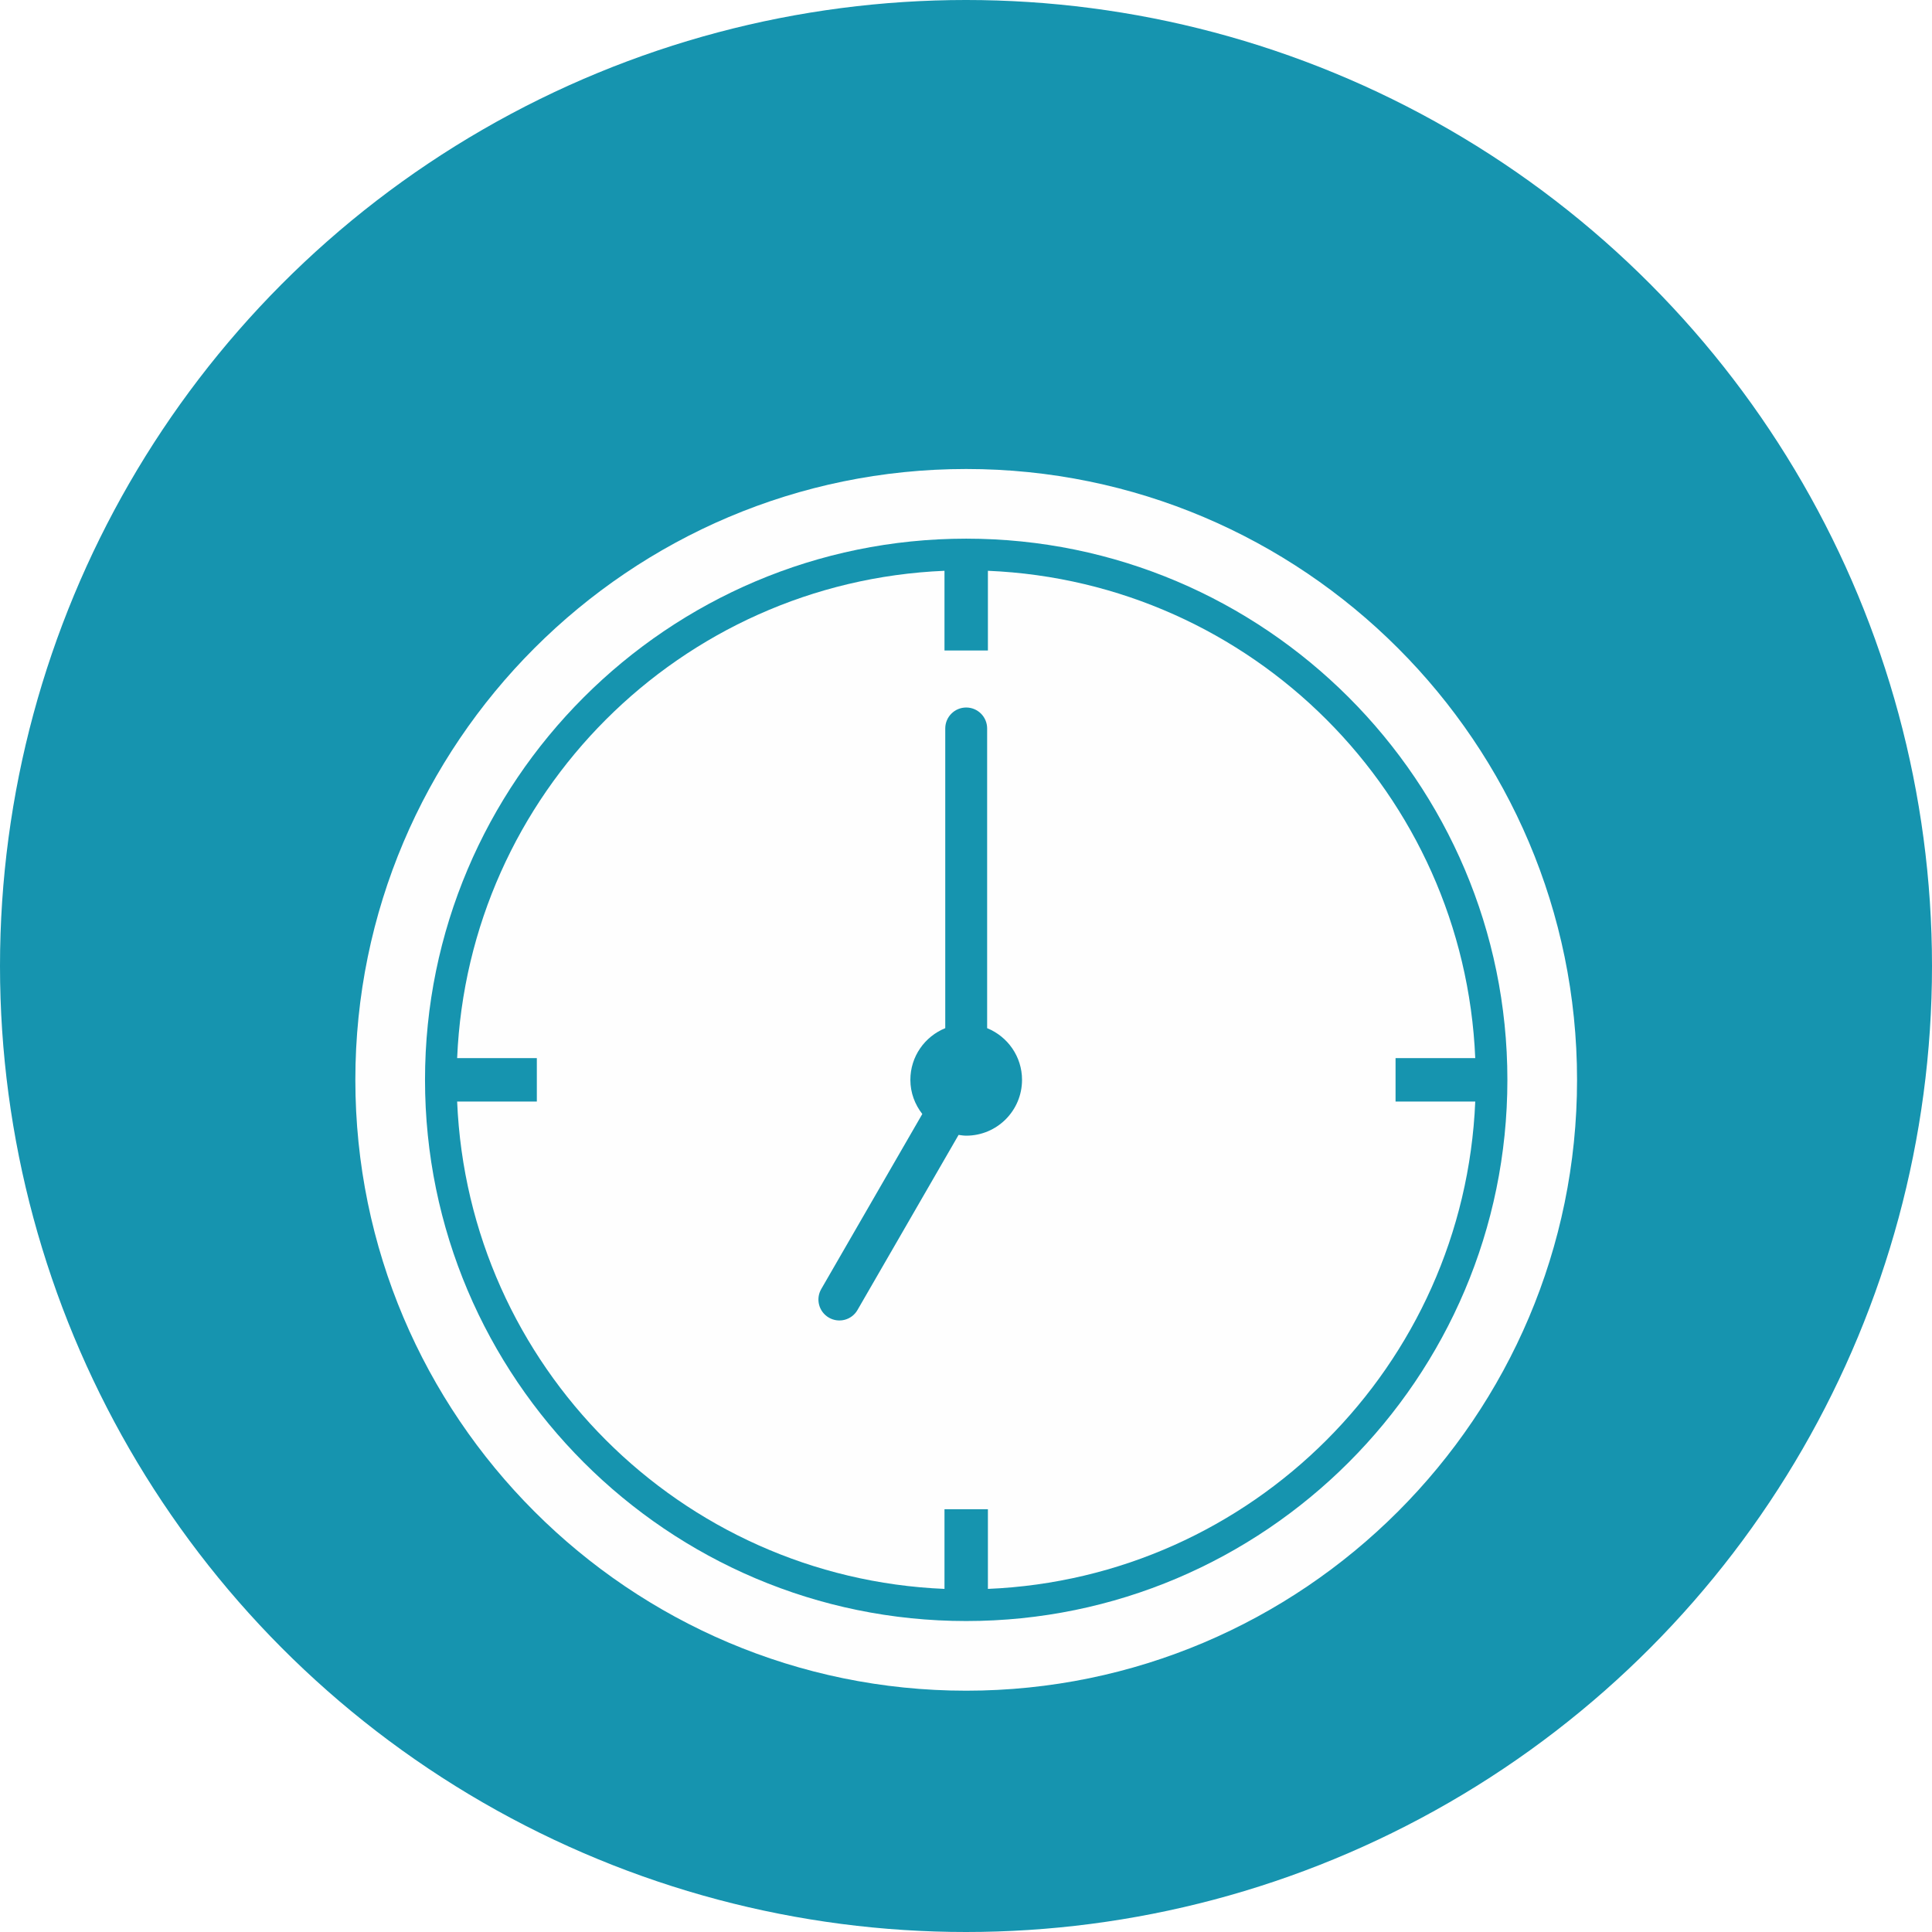 <?xml version="1.0" encoding="UTF-8"?>
<svg width="68px" height="68px" viewBox="0 0 68 68" version="1.1" xmlns="http://www.w3.org/2000/svg" xmlns:xlink="http://www.w3.org/1999/xlink">
    <!-- Generator: Sketch 55 (78076) - https://sketchapp.com -->
    <title>Group 6</title>
    <desc>Created with Sketch.</desc>
    <defs>
        <filter x="-24.4%" y="-24.4%" width="148.8%" height="148.8%" filterUnits="objectBoundingBox" id="filter-1">
            <feOffset dx="0" dy="4" in="SourceAlpha" result="shadowOffsetOuter1"></feOffset>
            <feGaussianBlur stdDeviation="0.5" in="shadowOffsetOuter1" result="shadowBlurOuter1"></feGaussianBlur>
            <feColorMatrix values="0 0 0 0 0   0 0 0 0 0   0 0 0 0 0  0 0 0 0.107 0" type="matrix" in="shadowBlurOuter1" result="shadowMatrixOuter1"></feColorMatrix>
            <feMerge>
                <feMergeNode in="shadowMatrixOuter1"></feMergeNode>
                <feMergeNode in="SourceGraphic"></feMergeNode>
            </feMerge>
        </filter>
    </defs>
    <g id="2-AREAS-OF-CARE" stroke="none" stroke-width="1" fill="none" fill-rule="evenodd">
        <g id="T3A-:-2.1-Individual-Program" transform="translate(-1301, -1483)">
            <g id="Details-Totes" transform="translate(1285, 1463)">
                <g id="Group-6" transform="translate(16, 20)">
                    <circle id="Oval-Copy-9" stroke-opacity="0" stroke="#202627" fill="#1694AF" cx="34" cy="34" r="34"></circle>
                    <g id="noun_clock_2394804" filter="url(#filter-1)" transform="translate(12.507, 12.507)" fill="#FEFEFE" fill-rule="nonzero">
                        <path d="M21.5,0 C9.645,0 0,9.645 0,21.5 C0,33.355 9.645,43 21.5,43 C33.355,43 43,33.355 43,21.5 C43,9.645 33.355,0 21.5,0 Z M21.5,40.548 C10.997,40.548 2.452,32.003 2.452,21.5 C2.452,10.997 10.997,2.452 21.5,2.452 C32.003,2.452 40.548,10.997 40.548,21.5 C40.548,32.003 32.003,40.548 21.5,40.548 Z" id="Shape"></path>
                        <path d="M39.417,20.736 C39.026,11.438 31.561,3.973 22.264,3.583 L22.264,6.388 L20.736,6.388 L20.736,3.583 C11.439,3.973 3.974,11.438 3.583,20.736 L6.388,20.736 L6.388,22.264 L3.583,22.264 C3.974,31.562 11.439,39.026 20.736,39.417 L20.736,36.613 L22.264,36.613 L22.264,39.417 C31.561,39.026 39.026,31.562 39.417,22.264 L36.612,22.264 L36.612,20.736 L39.417,20.736 Z M21.5,23.465 C21.408,23.465 21.321,23.45 21.232,23.438 L17.674,29.6 C17.471,29.954 17.02,30.074 16.668,29.87 C16.315,29.667 16.194,29.216 16.398,28.863 L19.955,22.702 C19.695,22.369 19.535,21.955 19.535,21.5 C19.535,20.676 20.043,19.973 20.763,19.681 L20.763,9.132 C20.763,8.725 21.093,8.395 21.5,8.395 C21.907,8.395 22.237,8.725 22.237,9.132 L22.237,19.681 C22.956,19.973 23.465,20.676 23.465,21.5 C23.465,22.586 22.585,23.465 21.5,23.465 Z" id="Shape"></path>
                    </g>
                </g>
            </g>
        </g>
    </g>
</svg>